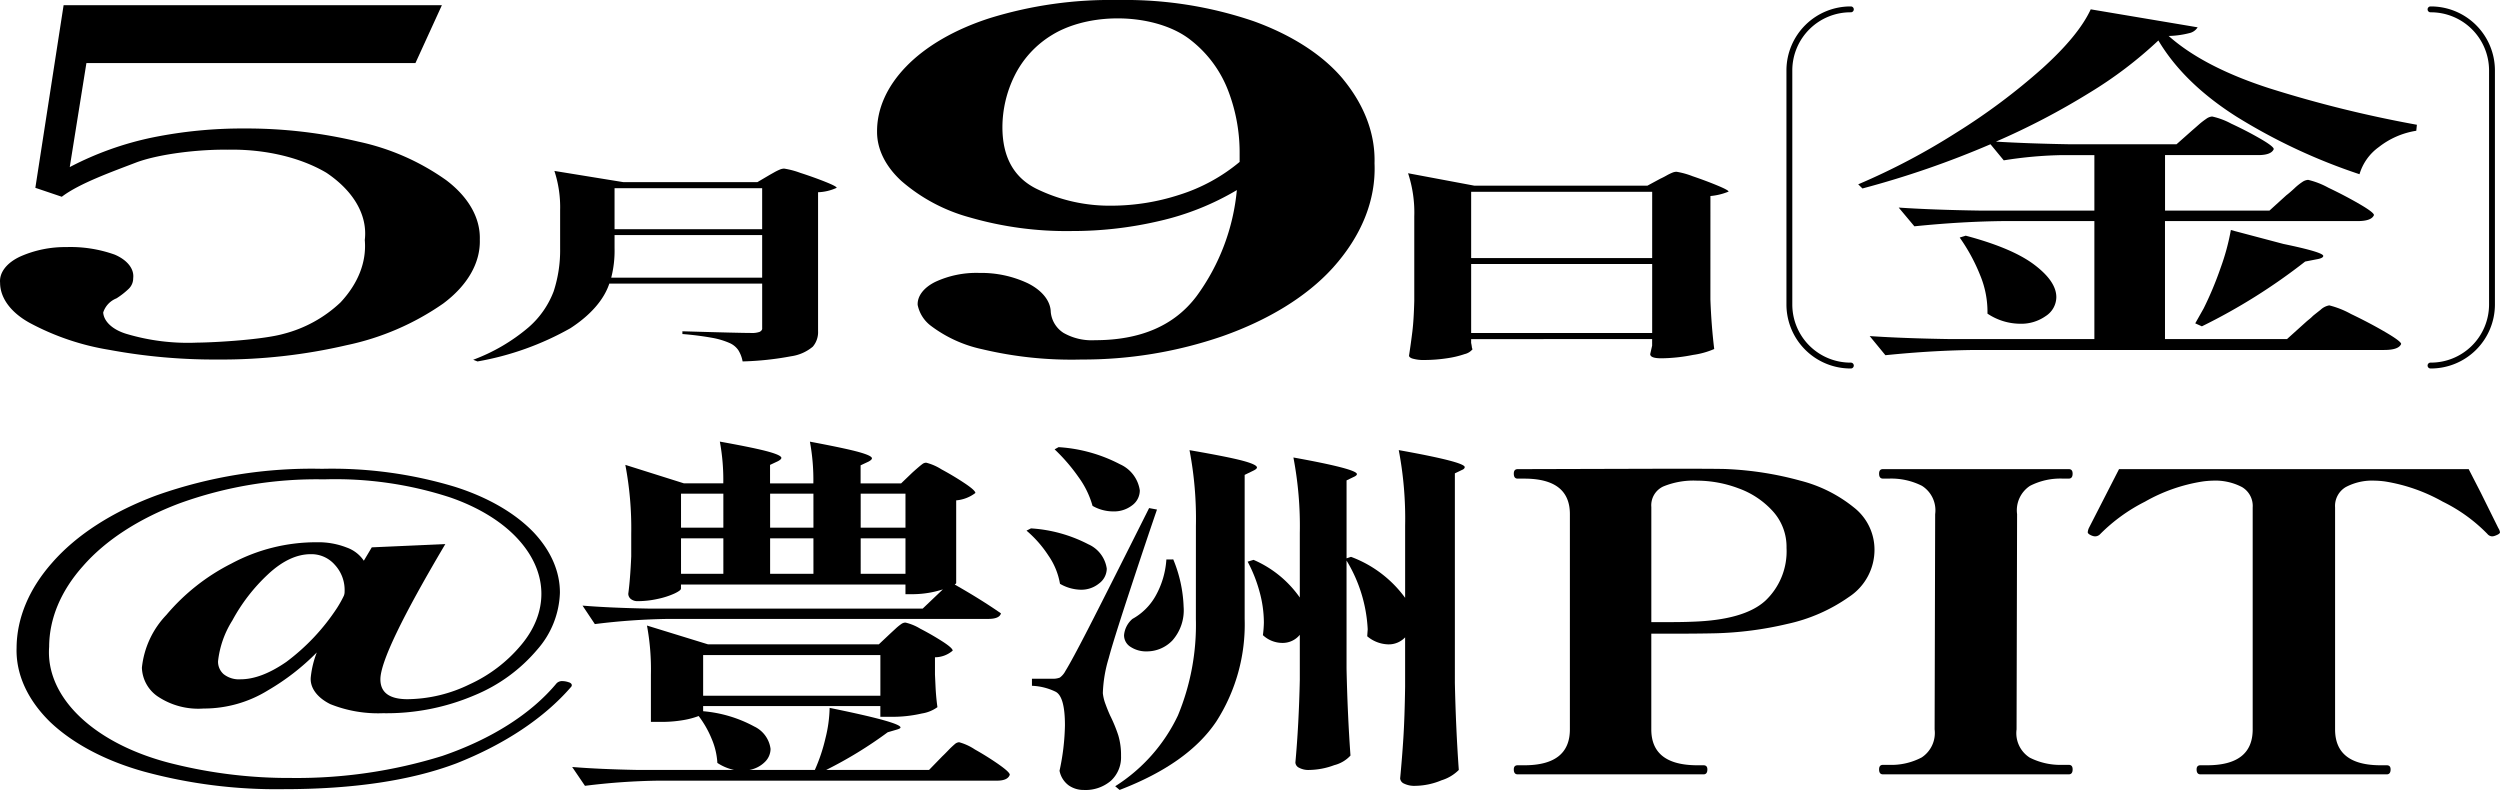 <svg xmlns="http://www.w3.org/2000/svg" width="483.488" height="152.777" viewBox="0 0 483.488 152.777">
  <g id="グループ_230" data-name="グループ 230" transform="translate(380.655 249.489)">
    <path id="パス_942" data-name="パス 942" d="M323.064,55.94a3.807,3.807,0,0,0-1.152-.21l.011,0a1.5,1.5,0,0,0-1.159.416c-4.906,5.906-12.6,10.8-22.1,14.052a94.752,94.752,0,0,1-29.147,4.265,92.919,92.919,0,0,1-22.742-2.691c-15.207-3.671-24.9-12.777-24.154-22.684.018-5.444,2.26-10.8,6.535-15.592,4.332-4.973,10.766-9.161,18.641-12.131a77.854,77.854,0,0,1,28-4.65,71.531,71.531,0,0,1,24.406,3.5c5.759,2,10.449,4.961,13.514,8.527,5.4,6.256,5.47,13.706.191,20a28.264,28.264,0,0,1-9.994,7.621,27.846,27.846,0,0,1-11.979,2.866q-5.253,0-5.253-3.845,0-4.963,12.557-26.152l-14.222.63-1.538,2.586a6.673,6.673,0,0,0-3.333-2.558,14.985,14.985,0,0,0-5.766-1.011,34.706,34.706,0,0,0-16.525,4.125A40.014,40.014,0,0,0,245.3,42.922a17.342,17.342,0,0,0-4.741,10.211,7,7,0,0,0,2.946,5.486,14.072,14.072,0,0,0,8.972,2.415A23.562,23.562,0,0,0,264.965,57.5a45.158,45.158,0,0,0,9.416-7.31,18.422,18.422,0,0,0-1.152,4.685c-.249,2.041,1.163,4.024,3.78,5.315a24.811,24.811,0,0,0,10.185,1.75,43.278,43.278,0,0,0,17.68-3.464A31.664,31.664,0,0,0,317.049,49.6,17.434,17.434,0,0,0,321.4,38.656c.018-4.063-1.7-8.064-5-11.606-3.611-3.8-8.95-6.894-15.377-8.916a82.168,82.168,0,0,0-25.616-3.461,89.928,89.928,0,0,0-31.966,5.117c-8.578,3.173-15.579,7.691-20.265,13.076-4.463,5.055-6.816,10.7-6.853,16.432-.159,5.051,2.09,10.024,6.474,14.324,4.408,4.2,10.726,7.539,18.193,9.616a97.344,97.344,0,0,0,26.973,3.391q20.243,0,33.443-5c9.355-3.7,16.987-8.791,22.164-14.787a.5.5,0,0,0,.13-.342c-.014-.249-.263-.467-.643-.56M279.613,39.228a22.018,22.018,0,0,1-1.282,2.306,40.943,40.943,0,0,1-9.853,10.491q-4.869,3.354-8.838,3.356l.014,0a4.78,4.78,0,0,1-3.278-.984,3.209,3.209,0,0,1-1.09-2.516,18.54,18.54,0,0,1,2.758-7.866,34.819,34.819,0,0,1,6.918-8.951q4.17-3.884,8.268-3.88a6,6,0,0,1,4.61,2.026,7.165,7.165,0,0,1,1.921,5.175,2.1,2.1,0,0,1-.148.848" transform="translate(-593.771 -173.497)"/>
    <path id="パス_943" data-name="パス 943" d="M319.5,28.4c.191-.144.286-.239.286-.286v-16a7.1,7.1,0,0,0,3.712-1.428q0-.5-2.09-1.894t-4.475-2.68a10.088,10.088,0,0,0-2.951-1.284,1.24,1.24,0,0,0-.761.286q-.382.284-1,.822t-1,.892l-2.092,2.009H301.3v-3.5l1.525-.714q.665-.358.667-.642,0-.507-2.572-1.221t-9.424-2a40.676,40.676,0,0,1,.667,8.072h-8.376V5.255l1.523-.714c.446-.239.667-.453.667-.642q0-.51-2.57-1.221T274.078.75a40.676,40.676,0,0,1,.667,8.072h-7.615L255.8,5.25a65.58,65.58,0,0,1,1.142,13.356v4.356q-.193,4.426-.572,7.214a1.312,1.312,0,0,0,.478,1,2.082,2.082,0,0,0,1.428.428,17.55,17.55,0,0,0,3.766-.428,15.487,15.487,0,0,0,3.234-1.034c.858-.405,1.286-.725,1.286-.964v-.786h43.414v1.863h1.714a19.111,19.111,0,0,0,5.523-.928l-3.9,3.714H260.183q-7.433-.142-12.66-.572l2.381,3.572a127.465,127.465,0,0,1,14.28-1h61.786c1.457,0,2.284-.358,2.473-1.072q-3.9-2.716-8.946-5.575m-44.74-2.074h-8.187V19.462h8.187Zm0-8.928h-8.187V10.82h8.187Zm17.422,8.928H283.8V19.462h8.376Zm0-8.928H283.8V10.82h8.376Zm17.8,8.928h-8.662V19.462h8.662Zm0-8.928h-8.662V10.82h8.662Z" transform="translate(-515.519 -164.835)"/>
    <path id="パス_944" data-name="パス 944" d="M329.124,43.714q-2.216-1.544-4.617-2.892a10.428,10.428,0,0,0-3.045-1.394,1.418,1.418,0,0,0-.858.394A16.57,16.57,0,0,0,319.367,41q-.764.794-1.142,1.142l-2.572,2.644H295.758a80.288,80.288,0,0,0,11.9-7.286l1.714-.5c.507-.142.761-.286.761-.428q0-1-13.71-3.786a25.894,25.894,0,0,1-.809,5.892,33.291,33.291,0,0,1-2.047,6.108h-12.66a5.6,5.6,0,0,0,2.951-1.5A3.551,3.551,0,0,0,285,40.714a5.575,5.575,0,0,0-3.137-4.32,25.2,25.2,0,0,0-9.9-2.962v-1h34.271v2.077h1.9a25.248,25.248,0,0,0,6.14-.642,6.957,6.957,0,0,0,3-1.221q-.284-2-.381-4.286l-.095-2V23a5.288,5.288,0,0,0,3.426-1.286q0-.5-2-1.786-2.064-1.321-4.282-2.464a9.8,9.8,0,0,0-2.856-1.178,1.468,1.468,0,0,0-.809.286,9.879,9.879,0,0,0-1.095.892l-1.045.964-2.2,2.072H272.911L261.1,16.862a46.565,46.565,0,0,1,.761,9.5v9.131h1.811a24.728,24.728,0,0,0,4.473-.347,15.814,15.814,0,0,0,2.951-.786,19.473,19.473,0,0,1,2.523,4.428,13.766,13.766,0,0,1,1.095,4.642,9.46,9.46,0,0,0,3.237,1.358H259.293q-7.433-.142-12.66-.572l2.475,3.644a126.93,126.93,0,0,1,14.277-1h65.405q2.095,0,2.475-1.144,0-.5-2.142-2M271.963,22.572h34.276v7.861l-34.276,0Z" transform="translate(-516.634 -145.374)"/>
    <path id="パス_945" data-name="パス 945" d="M288.824,1.226a29.516,29.516,0,0,1,11.9,3.32,6.558,6.558,0,0,1,3.809,5.036,3.576,3.576,0,0,1-1.475,2.894,5.7,5.7,0,0,1-3.665,1.178,8.015,8.015,0,0,1-4-1.072,17.294,17.294,0,0,0-2.719-5.575,34.779,34.779,0,0,0-4.617-5.356Z" transform="translate(-464.756 -164.239)"/>
    <path id="パス_946" data-name="パス 946" d="M308.871,16.117a70.39,70.39,0,0,0-1.239-14.633q7.426,1.284,10.235,2.034t2.809,1.32c0,.191-.252.405-.761.644l-1.617.786V34.125a34.768,34.768,0,0,1-5.475,19.823q-5.473,8.176-18.706,13.248l-.856-.714A32.842,32.842,0,0,0,305.391,52.8a45.744,45.744,0,0,0,3.473-18.681Z" transform="translate(-458.242 -163.916)"/>
    <path id="パス_947" data-name="パス 947" d="M323.76,43.765q.189,8.858.761,16.787a6.371,6.371,0,0,1-3.137,1.856,14.316,14.316,0,0,1-4.854.93,3.793,3.793,0,0,1-1.953-.43,1.2,1.2,0,0,1-.712-1q.665-7.213.856-16V37.2a4.275,4.275,0,0,1-3.426,1.568,5.517,5.517,0,0,1-3.712-1.5,21.7,21.7,0,0,0,.189-2.428,22.642,22.642,0,0,0-.856-6.036,27.394,27.394,0,0,0-2.284-5.75l1.142-.349a21.107,21.107,0,0,1,8.946,7.286V17.55a70.632,70.632,0,0,0-1.237-14.642q12.277,2.213,12.28,3.214c0,.189-.223.381-.669.572l-1.331.642V22.409l.858-.286a22.725,22.725,0,0,1,10.469,7.928V16.113A70.551,70.551,0,0,0,333.855,1.48q12.757,2.284,12.757,3.284c0,.232-.189.423-.57.572l-1.333.642V46.551q.193,8.855.761,16.787a8.085,8.085,0,0,1-3.347,2,13.526,13.526,0,0,1-5.045,1.07,4.524,4.524,0,0,1-2.192-.428,1.221,1.221,0,0,1-.761-1q.382-4.007.628-7.894t.333-9.822V37.693a4.359,4.359,0,0,1-3.237,1.358,6.554,6.554,0,0,1-4.093-1.568l.095-1.358a28.241,28.241,0,0,0-4.092-13.286Z" transform="translate(-443.999 -163.921)"/>
    <path id="パス_948" data-name="パス 948" d="M290.019,39.459a3.632,3.632,0,0,0,1.478-.214,3.621,3.621,0,0,0,1.092-1.286q1.24-2,4.523-8.392t11.66-23.109l1.523.286q-2.284,6.642-5.426,16.214t-3.9,12.5a26.008,26.008,0,0,0-1.144,6.8,8.418,8.418,0,0,0,.525,2.142q.415,1.142.9,2.214a27.955,27.955,0,0,1,1.57,3.822,13.326,13.326,0,0,1,.523,3.964,6.153,6.153,0,0,1-1.95,4.786,7.546,7.546,0,0,1-5.284,1.786,4.987,4.987,0,0,1-2.9-.894,4.592,4.592,0,0,1-1.761-2.82,44.389,44.389,0,0,0,1.047-8.786q0-5.574-1.811-6.5a11.454,11.454,0,0,0-4.57-1.144V39.468Z" transform="translate(-467.195 -157.687)"/>
    <path id="パス_949" data-name="パス 949" d="M286.509,8.2a27.782,27.782,0,0,1,11.086,3.072,6.086,6.086,0,0,1,3.57,4.714,3.61,3.61,0,0,1-1.475,2.856,5.431,5.431,0,0,1-3.57,1.221,8.337,8.337,0,0,1-4-1.144,13.554,13.554,0,0,0-2.239-5.464,22.094,22.094,0,0,0-4.237-4.82Z" transform="translate(-467.777 -155.502)"/>
    <path id="パス_950" data-name="パス 950" d="M303.54,10.867a26.156,26.156,0,0,1,2,9.142,8.814,8.814,0,0,1-2.142,6.5,6.835,6.835,0,0,1-5,2.144,5.451,5.451,0,0,1-3.092-.858,2.632,2.632,0,0,1-1.284-2.286,4.683,4.683,0,0,1,1.617-3.135,11.5,11.5,0,0,0,4.428-4.356,16.545,16.545,0,0,0,2.14-7.142Z" transform="translate(-457.29 -152.166)"/>
    <path id="パス_951" data-name="パス 951" d="M393.309,10.613A27.071,27.071,0,0,0,382.89,5.386a63.792,63.792,0,0,0-14.034-2.232h-.009q-1.061-.081-12.016-.074l-28.6.079q-.747,0-.746.878,0,.956.746.957h1.275q8.825,0,8.825,6.861V53.491q0,6.939-8.825,6.939h-1.275c-.5,0-.746.268-.746.8q0,.956.746.957h35.945c.5,0,.745-.32.745-.957,0-.532-.25-.8-.745-.8h-1.169q-8.929,0-8.93-6.939V34.983h3.615q5.422,0,8.825-.079a67.747,67.747,0,0,0,13.822-1.8,32.776,32.776,0,0,0,11.96-5.225,10.894,10.894,0,0,0,4.942-9.174,10.352,10.352,0,0,0-3.933-8.095M376.139,28.6q-4.091,3.75-14.194,4.068h-.011q-1.7.081-5.516.081h-2.336V10.492A4.012,4.012,0,0,1,356.418,6.5,15.383,15.383,0,0,1,362.9,5.386a22.983,22.983,0,0,1,8.025,1.478,16.473,16.473,0,0,1,6.647,4.426,10.229,10.229,0,0,1,2.658,7.1A13.133,13.133,0,0,1,376.139,28.6" transform="translate(-415.378 -161.919)"/>
    <path id="パス_952" data-name="パス 952" d="M359.6,62.141q-.747,0-.746-.957,0-.878.746-.878h1.169a12.565,12.565,0,0,0,6.324-1.435,5.667,5.667,0,0,0,2.5-5.426l.106-41.636a5.6,5.6,0,0,0-2.55-5.464,13.175,13.175,0,0,0-6.379-1.4H359.6c-.5,0-.746-.32-.746-.957,0-.586.25-.876.746-.876h35.936c.5,0,.745.291.745.876,0,.637-.25.957-.745.957h-1.169a12.848,12.848,0,0,0-6.325,1.4,5.647,5.647,0,0,0-2.5,5.464l-.1,41.636a5.606,5.606,0,0,0,2.55,5.466,13.173,13.173,0,0,0,6.379,1.394h1.169c.5,0,.745.293.745.878,0,.637-.25.957-.745.957Z" transform="translate(-376.102 -161.875)"/>
    <path id="パス_953" data-name="パス 953" d="M398.565,62.141q-.747,0-.746-.957,0-.8.746-.8h1.275q8.825,0,8.825-6.942V10.529a4.229,4.229,0,0,0-2.072-3.948A11.121,11.121,0,0,0,400.9,5.344a16.921,16.921,0,0,0-1.912.158,32.587,32.587,0,0,0-11.165,3.91,33.416,33.416,0,0,0-8.611,6.225,1.368,1.368,0,0,1-1.063.48,2.087,2.087,0,0,1-.637-.16c-.5-.214-.746-.426-.746-.64a2.63,2.63,0,0,1,.212-.8l5.84-11.406h67.617l2.336,4.545,3.4,6.861a2,2,0,0,1,.32.8c0,.214-.281.426-.849.64a2.086,2.086,0,0,1-.637.16,1.252,1.252,0,0,1-.957-.48,31.208,31.208,0,0,0-8.613-6.225A33.55,33.55,0,0,0,434.273,5.5a17.237,17.237,0,0,0-2.02-.158,10.867,10.867,0,0,0-5.579,1.237,4.231,4.231,0,0,0-2.074,3.948V53.444q0,6.943,8.825,6.942h1.167q.746,0,.745.8,0,.956-.745.957Z" transform="translate(-353.661 -161.875)"/>
    <path id="パス_954" data-name="パス 954" d="M47.256,24.284a93.3,93.3,0,0,1,22.086,2.549,45.789,45.789,0,0,1,16.969,7.462c4.317,3.267,6.607,7.317,6.482,11.466.141,4.487-2.363,8.863-7.076,12.375a50.946,50.946,0,0,1-18.676,8.056,106.854,106.854,0,0,1-24.9,2.775A111.462,111.462,0,0,1,21.157,67.1,49.1,49.1,0,0,1,5.723,61.87c-3.626-2-5.691-4.8-5.707-7.734-.19-2,1.313-3.927,4.011-5.14a21.434,21.434,0,0,1,8.781-1.775,25.424,25.424,0,0,1,9.369,1.456c2.451,1.045,3.807,2.768,3.582,4.551a2.819,2.819,0,0,1-.855,2.05,14.659,14.659,0,0,1-2.388,1.864,4.372,4.372,0,0,0-2.558,2.73c.125,1.766,1.859,3.353,4.53,4.145A41.39,41.39,0,0,0,38.046,65.7c4.217-.048,12.908-.621,16.726-1.682a25.114,25.114,0,0,0,11.085-6.1c3.435-3.682,5.058-7.859,4.691-12.058.569-4.75-2.1-9.439-7.419-13.012-5.07-3-12.022-4.619-19.186-4.46-5.344-.073-12.881.764-17.445,2.41-4.693,1.809-11.112,4.07-14.547,6.691l-5.115-1.73L12.3.445H85.457L80.344,11.632H16.711L13.489,31.75a61.188,61.188,0,0,1,16.028-5.732,87.424,87.424,0,0,1,17.74-1.735" transform="translate(-380.655 -248.925)"/>
    <path id="パス_955" data-name="パス 955" d="M108.4,16.911c-1.542-.61-3.147-1.181-4.8-1.714a15.893,15.893,0,0,0-3.095-.816,2.272,2.272,0,0,0-.832.184,10.13,10.13,0,0,0-1.154.571q-.694.388-.97.551l-2.217,1.306H69.366l-13.3-2.163a22.467,22.467,0,0,1,1.109,7.591v7.385a25.606,25.606,0,0,1-1.247,8.305,17.358,17.358,0,0,1-4.943,7.04,35.689,35.689,0,0,1-10.623,6.2l.832.326a56.139,56.139,0,0,0,17.967-6.428c3.9-2.535,6.487-5.5,7.528-8.632h29.56v8.614c.045.258-.12.517-.465.714a4.285,4.285,0,0,1-1.662.224q-2.122,0-13.3-.326v.531c1.968.154,3.9.4,5.773.735a14.878,14.878,0,0,1,3.376,1.014,3.988,3.988,0,0,1,1.662,1.367,6.163,6.163,0,0,1,.832,2.183,58.528,58.528,0,0,0,9.378-1,8.314,8.314,0,0,0,4.2-1.857,4.334,4.334,0,0,0,1.016-3.02V18.952a9.39,9.39,0,0,0,3.6-.857q0-.286-2.263-1.184M96.246,35.479H67.056a21.005,21.005,0,0,0,.646-5.711v-2.53H96.246Zm0-9.385H67.7V18.177H96.246Z" transform="translate(-329.504 -231.263)"/>
    <path id="パス_956" data-name="パス 956" d="M164.967,15.343C161.115,10.7,155.111,6.8,147.656,4.106a76.8,76.8,0,0,0-26.263-4.1A78.985,78.985,0,0,0,96.632,3.5c-6.766,2.172-12.378,5.419-16.2,9.373-3.714,3.836-5.653,8.185-5.621,12.607-.011,3.372,1.617,6.673,4.693,9.509a33.537,33.537,0,0,0,13.214,7.051A67.145,67.145,0,0,0,112.5,44.68a73.512,73.512,0,0,0,16.971-1.957,51.822,51.822,0,0,0,14.921-5.961,41.194,41.194,0,0,1-7.761,20.477q-6.4,8.554-19.7,8.555a11.01,11.01,0,0,1-6.054-1.41,5.39,5.39,0,0,1-2.474-4.05c-.05-2.145-1.667-4.17-4.433-5.55a21.113,21.113,0,0,0-9.369-2,18.812,18.812,0,0,0-8.528,1.73c-2.231,1.1-3.489,2.741-3.41,4.458a6.742,6.742,0,0,0,2.641,4.1,25.2,25.2,0,0,0,9.806,4.458,74.452,74.452,0,0,0,19.27,2,82.68,82.68,0,0,0,27.2-4.5c8.947-3.149,16.291-7.675,21.25-13.1,5.671-6.242,8.491-13.255,8.187-20.34.168-5.623-1.907-11.187-6.056-16.243M144.929,31.314a34.089,34.089,0,0,1-11.684,6.371A42.722,42.722,0,0,1,120.2,39.778,32.184,32.184,0,0,1,105.617,36.5q-6.564-3.275-6.564-11.922a22.583,22.583,0,0,1,2.3-9.829,19.169,19.169,0,0,1,7.333-8.006,17.86,17.86,0,0,1,2.127-1.111c7.791-3.449,18.826-2.505,24.648,2.111a22.69,22.69,0,0,1,7.335,10.01,33.248,33.248,0,0,1,2.131,11.466Z" transform="translate(-285.846 -249.489)"/>
    <path id="パス_957" data-name="パス 957" d="M178.574,19.343a11.961,11.961,0,0,0,3.512-.857q0-.282-2.217-1.2t-4.757-1.778a15.269,15.269,0,0,0-3.095-.857,2.237,2.237,0,0,0-.832.186,9.943,9.943,0,0,0-1.154.571q-.544.309-1.156.59l-2.494,1.347H132.941L120.1,14.936a24.345,24.345,0,0,1,1.2,8.367V39.627q-.092,3.673-.37,5.938t-.648,4.673c.036.245.336.463.787.571a7.231,7.231,0,0,0,2.077.245,29.422,29.422,0,0,0,4.435-.327,18.728,18.728,0,0,0,3.465-.816,2.773,2.773,0,0,0,1.524-.939,1.106,1.106,0,0,1-.138-.469q-.044-.347-.136-.755l0-.735H167.3v1.265l-.37,1.632q0,.816,2.125.816a32.508,32.508,0,0,0,6.142-.653,15.589,15.589,0,0,0,4.111-1.143q-.554-4.53-.739-9.591ZM167.307,45.831H132.3V32.485h35.01Zm0-14.486H132.3V18.529h35.01Z" transform="translate(-228.441 -230.922)"/>
    <path id="パス_958" data-name="パス 958" d="M203.234,16.923a140.857,140.857,0,0,1-18.1,9.455q6.071.367,14.015.508h20.91L223.09,24.2q.585-.5,1.286-1.122a13.927,13.927,0,0,1,1.4-1.086,2.246,2.246,0,0,1,1.168-.472,14.117,14.117,0,0,1,3.68,1.376q2.976,1.381,5.607,2.9t2.628,2.029q-.469,1.16-3.038,1.159H217.834V39.713h20.2l3.272-2.97c.39-.29.893-.726,1.519-1.3a10.927,10.927,0,0,1,1.576-1.27,2.241,2.241,0,0,1,1.109-.4,15.426,15.426,0,0,1,3.916,1.521q3.207,1.524,6.013,3.154t2.8,2.138q-.469,1.16-3.154,1.159h-37.26V64.567h23.594l3.619-3.26c.159-.145.37-.327.644-.544a7.337,7.337,0,0,0,.757-.687c.236-.193.721-.58,1.462-1.161a3.291,3.291,0,0,1,1.694-.868,17.409,17.409,0,0,1,4.206,1.667q3.5,1.67,6.6,3.478t3.095,2.32q-.469,1.156-3.27,1.159H181.273q-8.292.071-17.518,1.014l-3.038-3.7q6.425.435,15.534.58h27.918V41.742H186.882q-8.3.071-17.522,1.014l-3.036-3.623q6.421.435,15.534.58h22.311V28.988h-6.308A79.212,79.212,0,0,0,186.646,30l-2.569-3.115a178.735,178.735,0,0,1-24.762,8.552l-.819-.8a130.3,130.3,0,0,0,18.98-10,122.054,122.054,0,0,0,16.588-12.393q7.064-6.374,9.4-11.45l20.676,3.478A2.513,2.513,0,0,1,222.507,5.4a17.578,17.578,0,0,1-3.972.544q6.771,6.013,19.447,10.11a232.225,232.225,0,0,0,28.56,7.063l-.118,1.161a15.614,15.614,0,0,0-7.242,3.152,9.936,9.936,0,0,0-3.739,5.253A111.729,111.729,0,0,1,231.674,21.56q-10.22-6.486-15.126-14.745a79.936,79.936,0,0,1-13.314,10.108M183.495,59.64a18.484,18.484,0,0,0-1.4-7.389,35.178,35.178,0,0,0-3.972-7.321l1.168-.361q8.992,2.391,13.257,5.614t4.263,6.269a4.4,4.4,0,0,1-2.043,3.657A8.21,8.21,0,0,1,189.8,61.6a11.46,11.46,0,0,1-6.306-1.957m57.233-13.477q7.71,1.6,7.707,2.317c0,.29-.426.508-1.283.653l-2.22.435A113.358,113.358,0,0,1,224.958,62.1l-1.283-.578,1.635-2.9a66.007,66.007,0,0,0,3.272-7.827,43.942,43.942,0,0,0,1.984-7.319Z" transform="translate(-179.782 -248.478)"/>
    <path id="パス_959" data-name="パス 959" d="M164.832,70.567a12.387,12.387,0,0,1-12.457-12.285V12.836A12.387,12.387,0,0,1,164.832.549a.567.567,0,0,1,0,1.134,11.252,11.252,0,0,0-11.323,11.153V58.283a11.25,11.25,0,0,0,11.323,11.151.567.567,0,0,1,0,1.134" transform="translate(-187.541 -248.793)"/>
    <path id="パス_960" data-name="パス 960" d="M207.629,70.567a.567.567,0,0,1,0-1.134A11.249,11.249,0,0,0,218.95,58.283V12.836A11.251,11.251,0,0,0,207.629,1.683a.567.567,0,0,1,0-1.134,12.385,12.385,0,0,1,12.455,12.287V58.283a12.385,12.385,0,0,1-12.455,12.285" transform="translate(-118.233 -248.793)"/>
  </g>
</svg>
